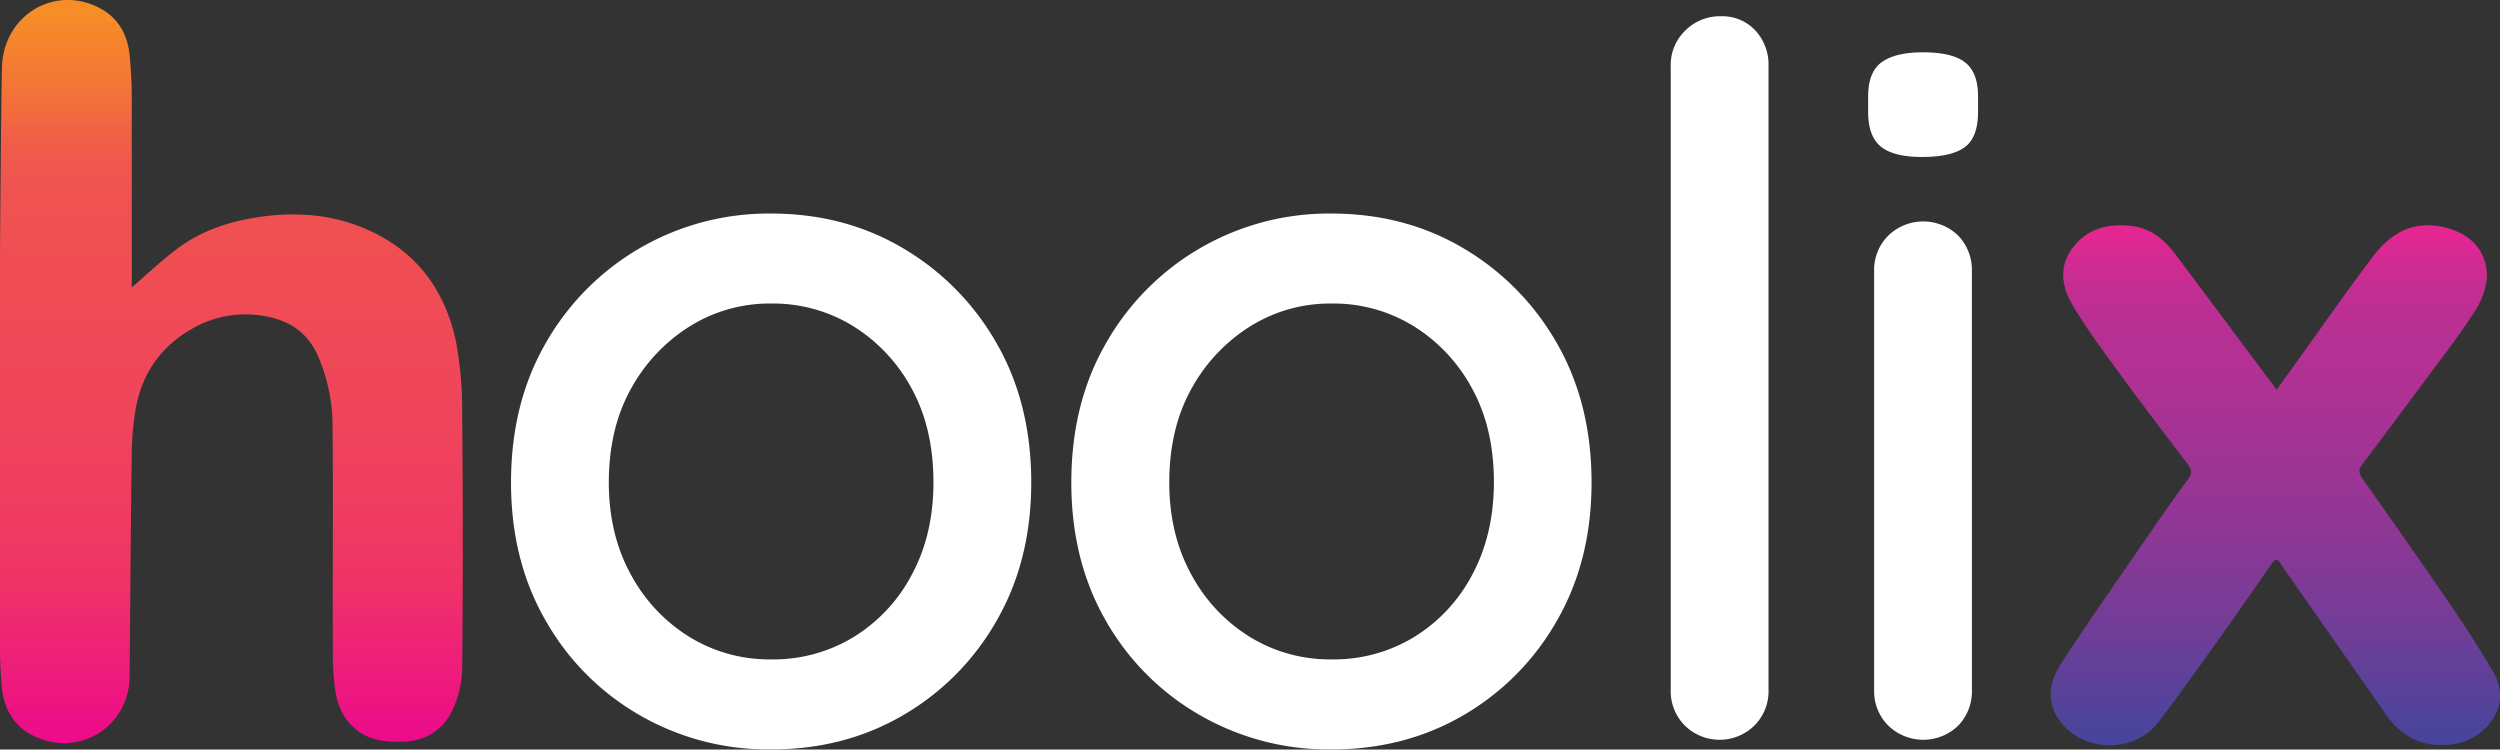 <svg id="Livello_1" data-name="Livello 1" xmlns="http://www.w3.org/2000/svg" xmlns:xlink="http://www.w3.org/1999/xlink" viewBox="0 0 779.76 233.79"><rect x="0" y="0" width="779.76" height="233.79" fill="#333333" stroke="none"/><defs><linearGradient id="Sfumatura_senza_nome" x1="855.66" y1="-162.45" x2="855.66" y2="-324.65" gradientTransform="matrix(1, 0, 0, -1, -145.93, -63.67)" gradientUnits="userSpaceOnUse"><stop offset="0.02" stop-color="#e42691"/><stop offset="0.06" stop-color="#d42a92"/><stop offset="0.13" stop-color="#c12e92"/><stop offset="0.21" stop-color="#b63093"/><stop offset="0.28" stop-color="#b23193"/><stop offset="0.57" stop-color="#913695"/><stop offset="0.77" stop-color="#723d97"/><stop offset="1" stop-color="#45459c"/></linearGradient><linearGradient id="Sfumatura_senza_nome_2" x1="218.15" y1="-92.18" x2="218.15" y2="-323.98" gradientTransform="matrix(1, 0, 0, -1, -145.93, -63.67)" gradientUnits="userSpaceOnUse"><stop offset="0.02" stop-color="#f68d27"/><stop offset="0.15" stop-color="#f26c3d"/><stop offset="0.18" stop-color="#f16046"/><stop offset="0.23" stop-color="#f0554e"/><stop offset="0.28" stop-color="#f05151"/><stop offset="0.57" stop-color="#ef445b"/><stop offset="0.77" stop-color="#ef3565"/><stop offset="1" stop-color="#ed0a8b"/></linearGradient></defs><title>logo_hoolix_lilght2</title><path d="M710.15,150.08c2.73-3.82,5.41-7.59,8.12-11.34,7.28-10.11,14.39-20.36,21.94-30.27,4.59-6,10.42-10.32,18.76-9.62,7.1.6,16,4.54,16.72,14.64.26,3.83-1.36,8.33-3.47,11.67-4.86,7.67-10.5,14.85-15.91,22.17-6.52,8.83-13.13,17.6-19.71,26.39-1.17,1.56-.6,2.8.42,4.24,8.81,12.53,17.64,25,26.28,37.68,5,7.25,9.78,14.61,14.23,22.18,3.2,5.46,3.16,11.24-1,16.42a17.61,17.61,0,0,1-12.25,6.48c-8.49,1-15.1-2.31-20-9.28l-28.54-40.8c-1.47-2.11-3-4.21-4.35-6.36-1-1.63-1.77-1.43-2.82.08-5.85,8.44-11.73,16.88-17.7,25.24-5.8,8.12-11.55,16.28-17.64,24.18-7.84,10.16-24.37,9.41-31.25-1.22-3.9-6-2.43-12,1.06-17.34,8.7-13.25,17.79-26.24,26.77-39.3,4.21-6.11,8.44-12.2,12.85-18.17,1.33-1.8.76-3-.28-4.43-7.31-9.74-14.75-19.39-21.92-29.24-5-6.88-10.13-13.77-14.37-21.13-3.39-5.9-3.7-12.48,1.21-18.13C652,99.43,658.3,98.2,665,99c5.87.73,10.13,4.26,13.58,8.87C689.07,121.84,699.46,135.78,710.15,150.08Z" transform="translate(-0.04 -28.51)" style="fill:url(#Sfumatura_senza_nome)"/><path d="M144.19,157.66a115.4,115.4,0,0,0-1.92-22.57c-3.66-17.37-13.74-29.84-30.65-36.17-9.25-3.47-18.81-4.18-28.66-3s-19.25,4-27.3,9.91c-5,3.69-9.52,8-14.52,12.35V60.86a147.4,147.4,0,0,0-.66-15.15c-.63-6.1-3.34-11.33-8.83-14.39-14.26-7.95-30.54,1.84-31,18.1C.44,57.06.05,102.33,0,115.85V227.93c0,2.38,0,4.78.12,7.17h0c.1,2.67.26,5.33.53,8,.64,6.1,3.35,11.33,8.83,14.39,14.26,7.95,30.88-1.83,31-18.1.19-22.76.33-45.52.64-68.28a96,96,0,0,1,.53-9.88c.18-1.73.41-3.46.71-5.17,2.06-11.6,8.45-20.27,18.92-25.74a33.17,33.17,0,0,1,22.35-3c7,1.38,12.32,5.12,15.41,11.8A55.1,55.1,0,0,1,103.77,162c.23,23.1,0,46.2.08,69.3a91.07,91.07,0,0,0,.65,11.79c.72,5.53,2.87,10.48,7.68,13.76,4.11,2.81,8.83,3.15,13.65,3,6.87-.27,12.22-3.53,15.14-9.45a31.72,31.72,0,0,0,3.23-13.28Q144.59,197.33,144.19,157.66Z" transform="translate(-0.04 -28.51)" style="fill:url(#Sfumatura_senza_nome_2)"/><g style="isolation:isolate"><path d="M321.69,179q0,24.39-10.83,43.15a79.19,79.19,0,0,1-29.13,29.43q-18.3,10.69-41.17,10.68a80.28,80.28,0,0,1-41-10.68,78.77,78.77,0,0,1-29.28-29.43Q159.43,203.44,159.43,179q0-24.71,10.83-43.47a79.88,79.88,0,0,1,70.3-40.41q22.88,0,41.17,10.83a80.49,80.49,0,0,1,29.13,29.58Q321.69,154.34,321.69,179Zm-30.5,0q0-16.78-6.71-29.13a51.66,51.66,0,0,0-18.15-19.52,47.51,47.51,0,0,0-25.77-7.17,47,47,0,0,0-25.47,7.17,52.91,52.91,0,0,0-18.3,19.52q-6.85,12.35-6.86,29.13,0,16.16,6.86,28.67a51.39,51.39,0,0,0,18.3,19.51,47.66,47.66,0,0,0,25.47,7,48.18,48.18,0,0,0,25.77-7,50.21,50.21,0,0,0,18.15-19.51Q291.18,195.2,291.19,179Z" transform="translate(-0.04 -28.51)" style="fill:#fff"/><path d="M496.45,179q0,24.39-10.83,43.15a79.24,79.24,0,0,1-29.12,29.43q-18.3,10.69-41.18,10.68a80.28,80.28,0,0,1-41-10.68A78.77,78.77,0,0,1,345,222.19Q334.19,203.44,334.19,179q0-24.71,10.83-43.47a79.88,79.88,0,0,1,70.3-40.41q22.88,0,41.18,10.83a80.54,80.54,0,0,1,29.12,29.58Q496.45,154.34,496.45,179ZM466,179q0-16.78-6.71-29.13a51.58,51.58,0,0,0-18.15-19.52,47.48,47.48,0,0,0-25.77-7.17,47,47,0,0,0-25.47,7.17,52.91,52.91,0,0,0-18.3,19.52q-6.85,12.35-6.86,29.13,0,16.16,6.86,28.67a51.39,51.39,0,0,0,18.3,19.51,47.66,47.66,0,0,0,25.47,7,48.16,48.16,0,0,0,25.77-7,50.13,50.13,0,0,0,18.15-19.51Q465.94,195.2,466,179Z" transform="translate(-0.04 -28.51)" style="fill:#fff"/><path d="M551.65,243.7a15.13,15.13,0,0,1-4.42,11.13,15.48,15.48,0,0,1-21.66,0,15.09,15.09,0,0,1-4.42-11.13V49.11A14.85,14.85,0,0,1,525.73,38a15.27,15.27,0,0,1,11-4.42A14.11,14.11,0,0,1,547.53,38a15.69,15.69,0,0,1,4.12,11.14Z" transform="translate(-0.04 -28.51)" style="fill:#fff"/><path d="M599.53,77.47q-8.85,0-12.81-3.2c-2.64-2.14-4-5.74-4-10.83V58.56q0-7.62,4.27-10.68t12.81-3.05Q609,44.83,613,48t4,10.52v4.88q0,7.94-4.12,11T599.53,77.47ZM615.09,243.7a15.41,15.41,0,0,1-4.27,11.13,15.66,15.66,0,0,1-21.81,0,15.09,15.09,0,0,1-4.42-11.13V113.16A15.1,15.1,0,0,1,589,102a15.66,15.66,0,0,1,21.81,0,15.42,15.42,0,0,1,4.27,11.14Z" transform="translate(-0.04 -28.51)" style="fill:#fff"/></g></svg>